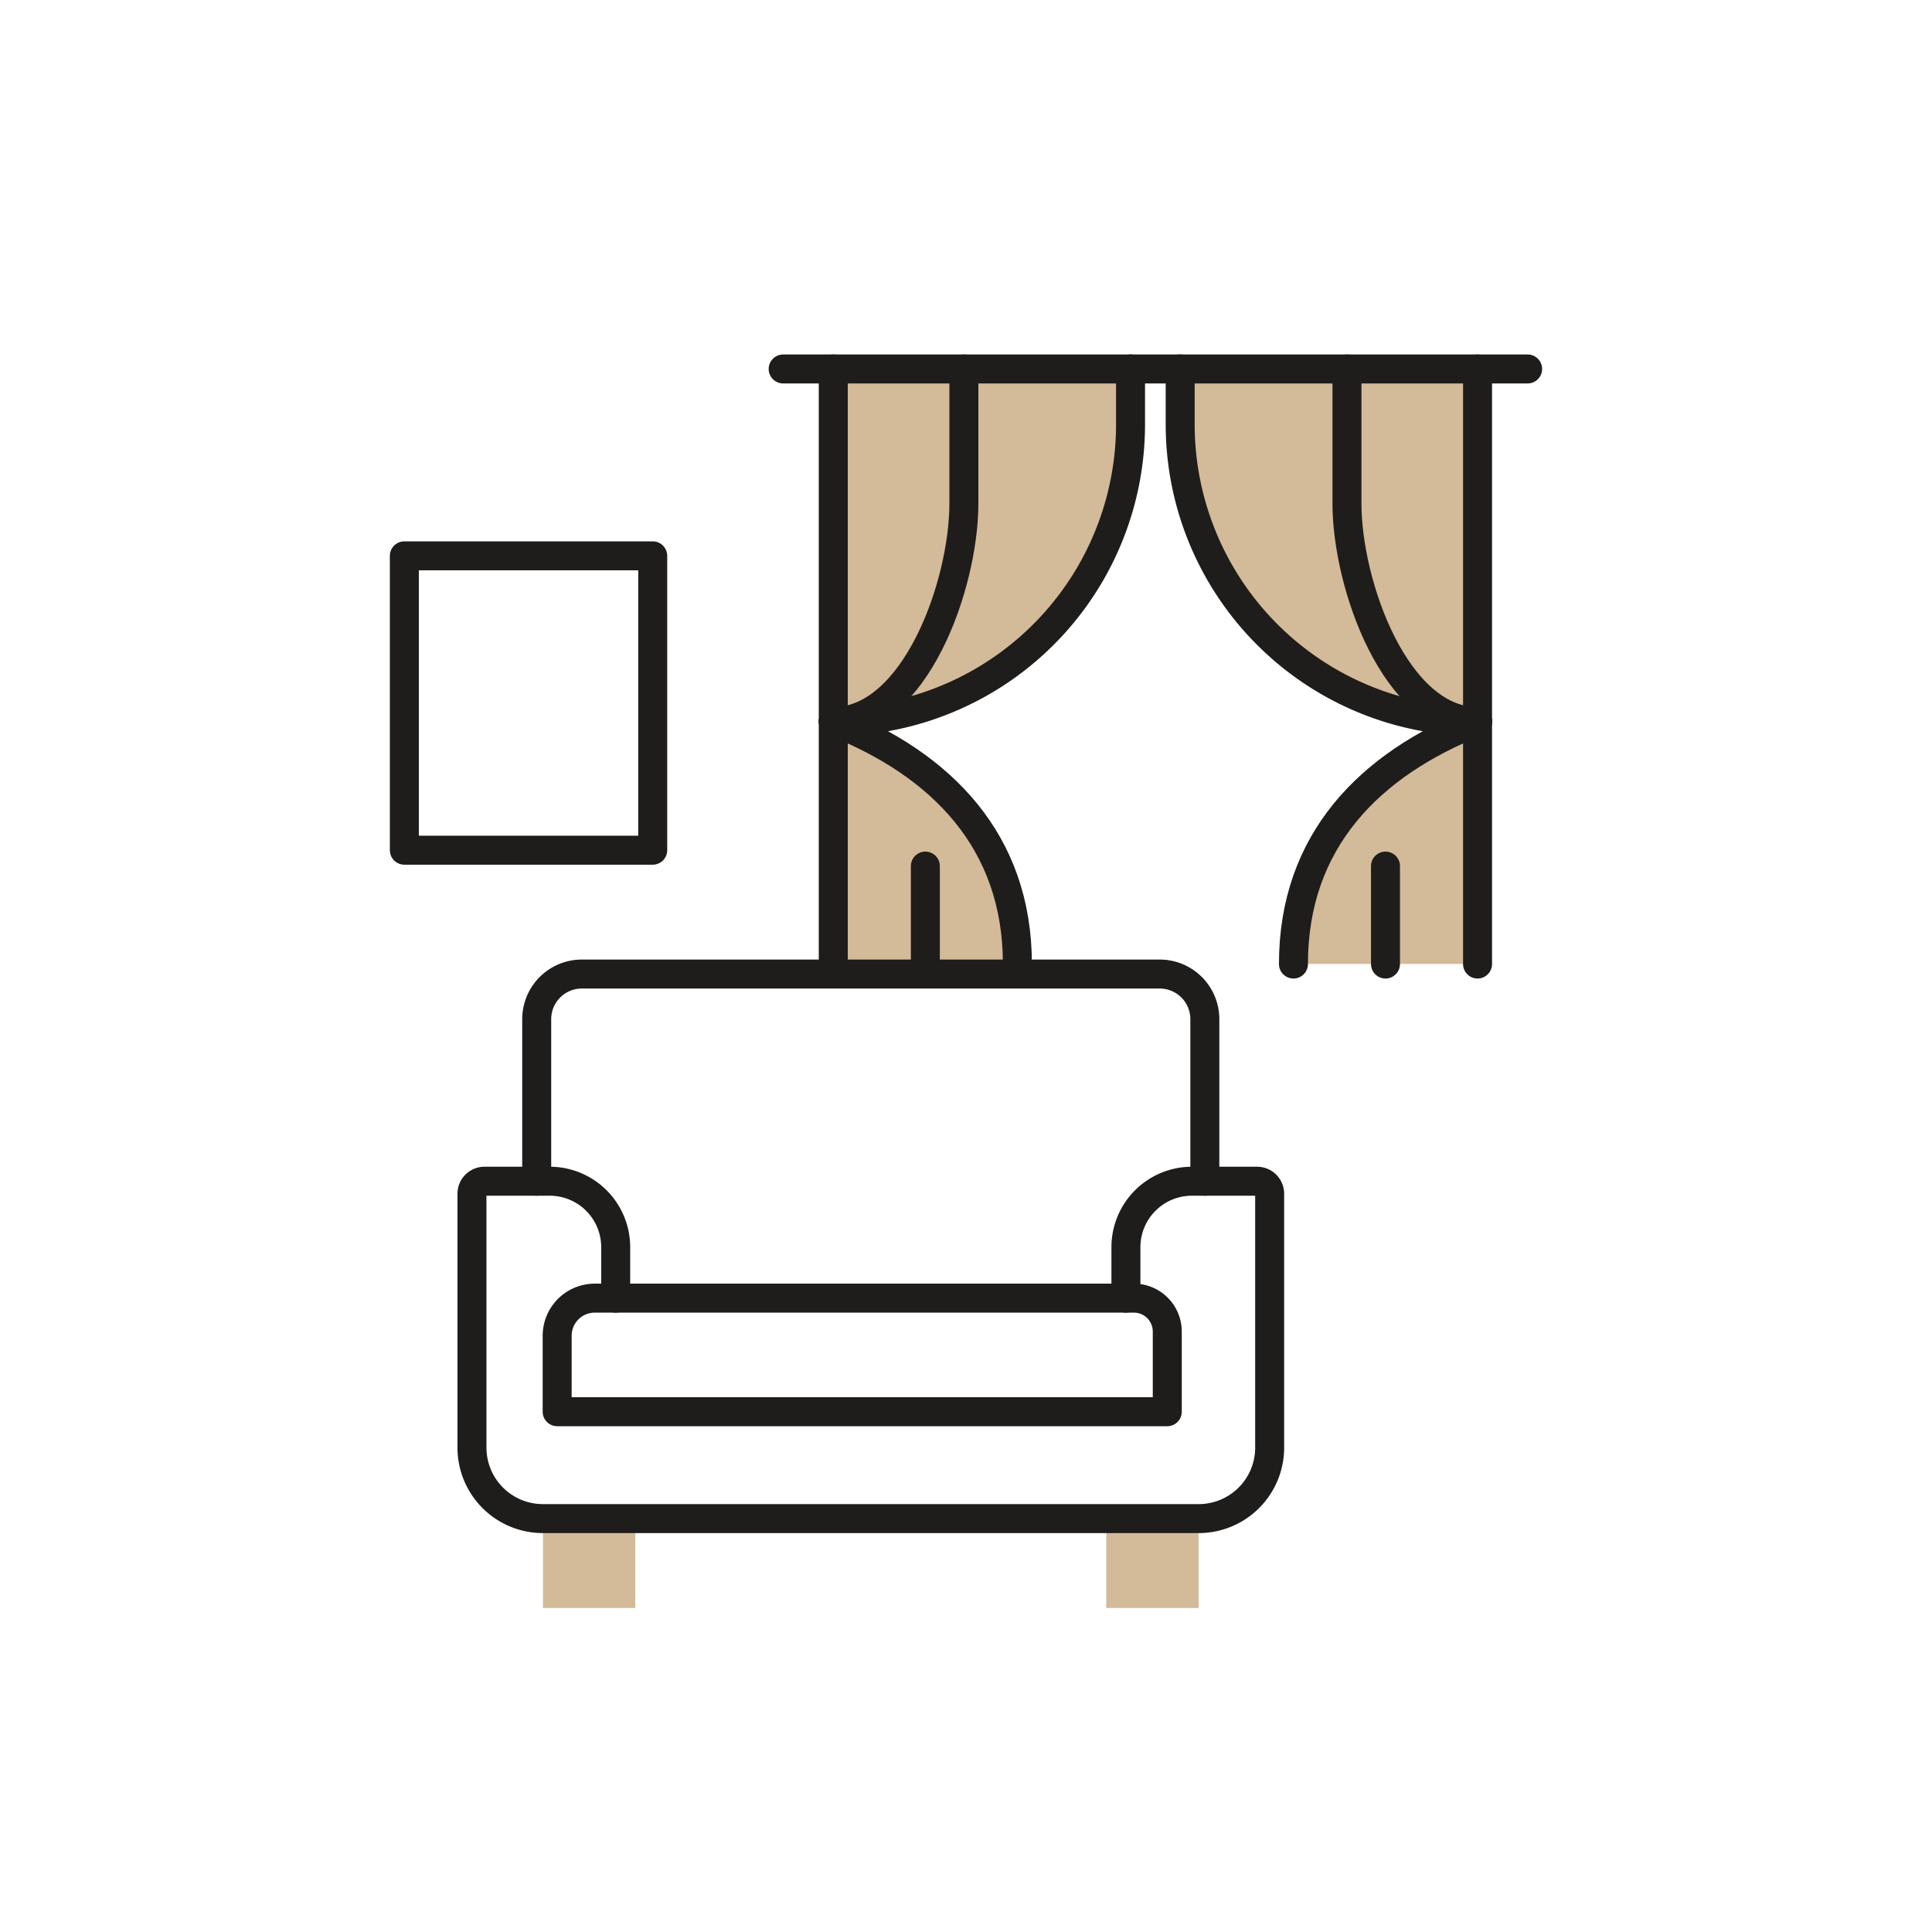<svg xmlns="http://www.w3.org/2000/svg" width="80" height="80"><defs><clipPath id="a"><path data-name="長方形 44948" fill="none" d="M0 0h80v80H0z"/></clipPath></defs><g data-name="グループ 285996"><g data-name="グループ 277655"><g data-name="グループ 277654" clip-path="url(#a)"><path data-name="長方形 44945" fill="#d3ba99" d="M22.483 62.884h3.823v3.699h-3.823z"/><path data-name="長方形 44946" fill="#d3ba99" d="M45.808 62.884h3.823v3.699h-3.823z"/><path data-name="パス 1682" d="M42.131 39.918h-7.634V29.872c4.469 1.771 7.634 4.949 7.634 10.046" fill="#d3ba99"/><path data-name="パス 1683" d="M61.178 29.873c-4.467 1.768-7.623 4.943-7.623 10.041h7.626V29.872" fill="#d3ba99"/><path data-name="パス 1684" d="M61.183 15.278v14.594a12.308 12.308 0 0 1-12.32-12.309v-2.285Z" fill="#d3ba99"/><path data-name="パス 1685" d="M46.817 15.278v2.286a12.308 12.308 0 0 1-12.32 12.309V15.278Z" fill="#d3ba99"/><g data-name="グループ 277714" fill="none" stroke="#1f1d1b" stroke-linecap="round" stroke-linejoin="round" stroke-width="1.2"><path data-name="パス 1686" d="M24.628 53.753H46.95a1.383 1.383 0 0 1 1.384 1.383v3.32H23.071V55.31a1.557 1.557 0 0 1 1.557-1.557Z"/><path data-name="パス 1687" d="M46.622 53.753v-2.11a2.732 2.732 0 0 1 2.733-2.731h2.7a.519.519 0 0 1 .519.519v10.512a2.939 2.939 0 0 1-2.943 2.939H22.483a2.939 2.939 0 0 1-2.94-2.939V49.431a.518.518 0 0 1 .519-.519h2.7a2.732 2.732 0 0 1 2.733 2.731v2.11"/><path data-name="パス 1688" d="M49.89 48.91v-6.708a1.869 1.869 0 0 0-1.869-1.869H24.093a1.869 1.869 0 0 0-1.869 1.869v6.708"/><path data-name="線 1160" d="M34.504 39.919V15.278"/><path data-name="パス 1689" d="M34.505 29.878c4.467 1.768 7.623 4.943 7.623 10.041"/><path data-name="パス 1690" d="M34.505 29.878a12.305 12.305 0 0 0 12.308-12.312v-2.288"/><path data-name="パス 1691" d="M34.505 29.878c3.381 0 5.407-5.65 5.407-9.031v-5.569"/><path data-name="線 1161" d="M38.317 39.919v-4.056"/><path data-name="線 1162" d="M61.182 39.919V15.278"/><path data-name="パス 1692" d="M53.559 39.919c0-5.1 3.155-8.273 7.623-10.041"/><path data-name="パス 1693" d="M61.181 29.878a12.305 12.305 0 0 1-12.312-12.312v-2.288"/><path data-name="パス 1694" d="M61.182 29.878c-3.381 0-5.407-5.65-5.407-9.031v-5.569"/><path data-name="線 1163" d="M57.37 39.919v-4.056"/><path data-name="線 1164" d="M32.429 15.278h30.827"/><path data-name="長方形 44947" d="M16.743 23.016h10.285v12.189H16.743z"/></g></g></g></g></svg>